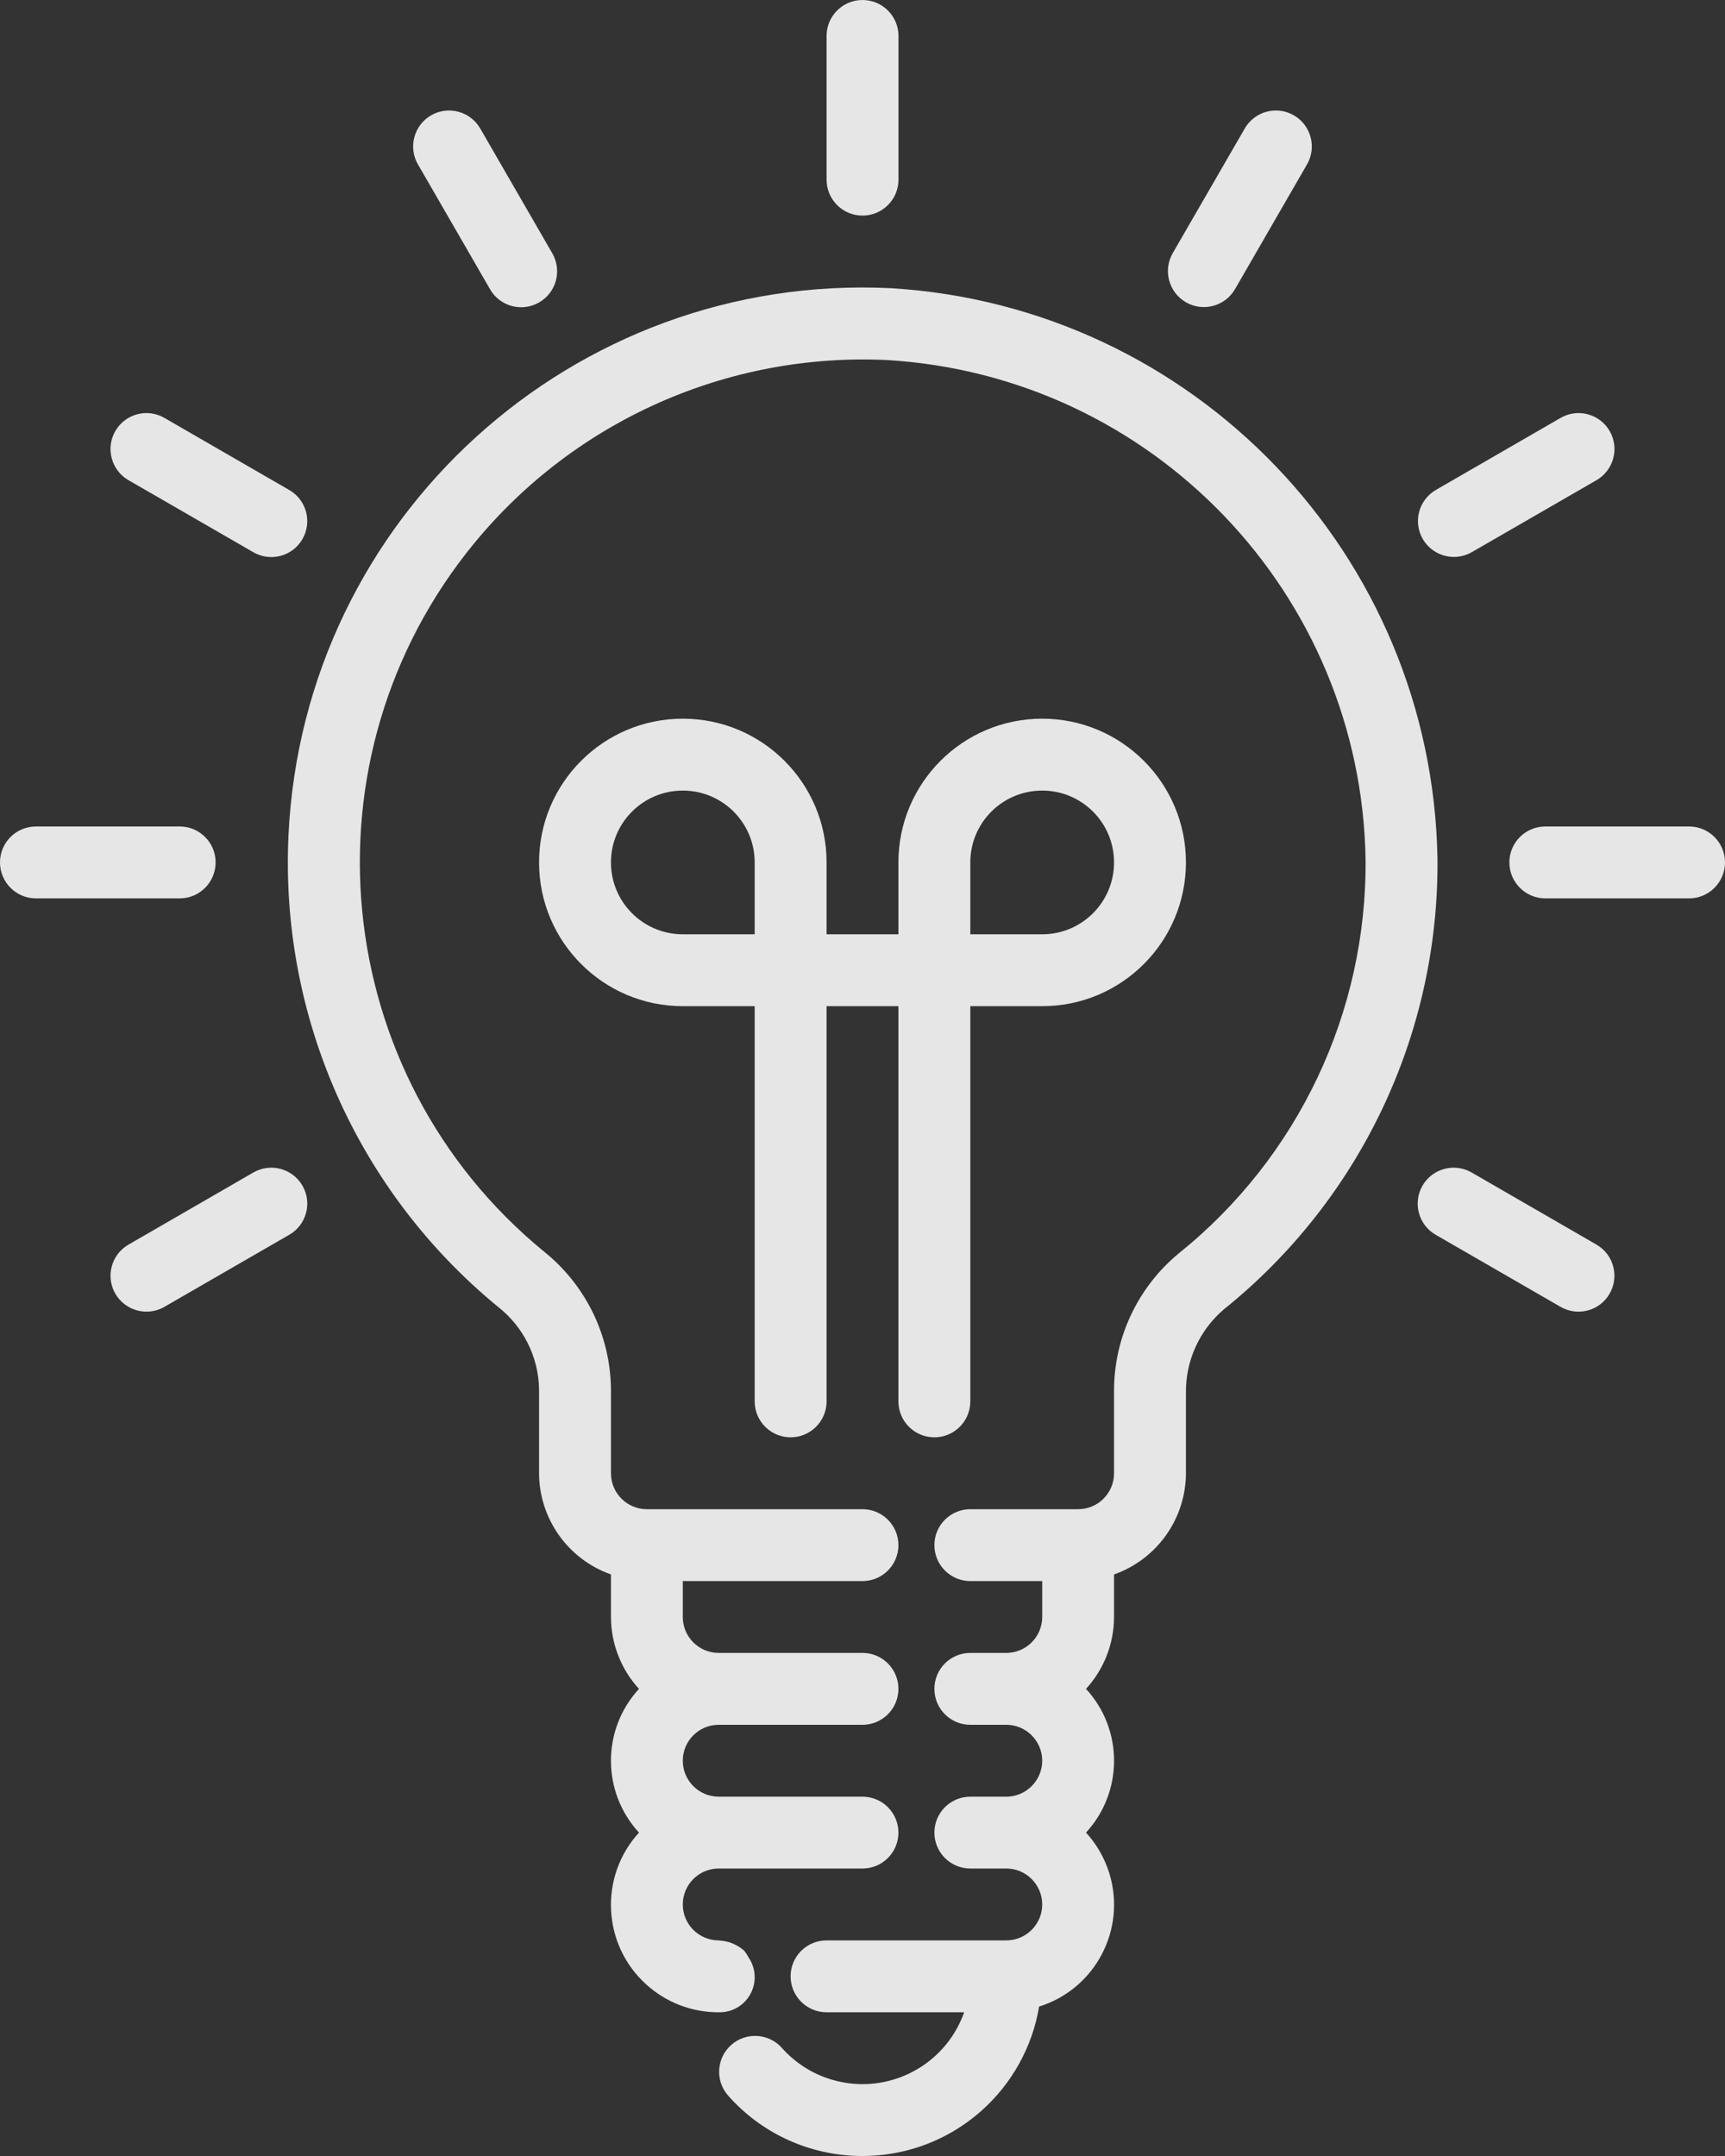 <?xml version="1.0" encoding="utf-8"?>
<svg width="28px" height="35px" viewBox="0 0 28 35" version="1.1" xmlns:xlink="http://www.w3.org/1999/xlink" xmlns="http://www.w3.org/2000/svg">
  <rect x="0" y="0" width="28" height="35" fill="#333333" stroke="none"/>
  <path d="M0.583 3.5C0.905 3.5 1.167 3.239 1.167 2.917L1.167 0.583C1.167 0.261 0.905 0 0.583 0C0.261 0 0 0.261 0 0.583L0 2.917C0 3.239 0.261 3.5 0.583 3.5Z" transform="translate(13.417 0)" id="Path" fill="#FFFFFF" fill-opacity="0.878" stroke="none" />
  <path d="M0.08 0.878L1.247 2.899C1.406 3.179 1.762 3.277 2.042 3.117C2.322 2.958 2.42 2.602 2.261 2.322C2.26 2.32 2.259 2.317 2.257 2.315L1.091 0.295C0.931 0.015 0.575 -0.083 0.295 0.076C0.015 0.236 -0.083 0.592 0.076 0.872C0.078 0.874 0.079 0.876 0.08 0.878Z" transform="translate(6.706 1.794)" id="Path" fill="#FFFFFF" fill-opacity="0.878" stroke="none" />
  <path d="M0.288 1.087C0.291 1.088 0.293 1.089 0.295 1.091L2.315 2.257C2.593 2.42 2.951 2.327 3.113 2.049C3.276 1.771 3.183 1.414 2.905 1.251C2.903 1.249 2.901 1.248 2.898 1.247L0.878 0.08C0.6 -0.083 0.243 0.01 0.08 0.288C-0.083 0.566 0.01 0.924 0.288 1.087Z" transform="translate(1.794 6.706)" id="Path" fill="#FFFFFF" fill-opacity="0.878" stroke="none" />
  <path d="M3.5 0.583C3.5 0.261 3.239 0 2.917 0L0.583 0C0.261 0 0 0.261 0 0.583C0 0.905 0.261 1.167 0.583 1.167L2.917 1.167C3.239 1.167 3.5 0.905 3.5 0.583Z" transform="translate(0 13.417)" id="Path" fill="#FFFFFF" fill-opacity="0.878" stroke="none" />
  <path d="M2.322 0.076C2.32 0.078 2.317 0.079 2.315 0.08L0.295 1.247C0.015 1.406 -0.083 1.762 0.076 2.042C0.235 2.322 0.592 2.42 0.872 2.261C0.874 2.26 0.876 2.259 0.878 2.257L2.898 1.091C3.179 0.931 3.277 0.575 3.117 0.295C2.958 0.015 2.602 -0.083 2.322 0.076Z" transform="translate(1.794 18.956)" id="Path" fill="#FFFFFF" fill-opacity="0.878" stroke="none" />
  <path d="M2.905 1.251C2.903 1.25 2.901 1.248 2.899 1.247L0.879 0.08C0.601 -0.083 0.243 0.01 0.08 0.288C-0.083 0.566 0.01 0.924 0.288 1.087C0.291 1.088 0.293 1.089 0.295 1.091L2.315 2.257C2.593 2.42 2.95 2.327 3.113 2.049C3.276 1.771 3.183 1.414 2.905 1.251Z" transform="translate(23.012 18.956)" id="Path" fill="#FFFFFF" fill-opacity="0.878" stroke="none" />
  <path d="M2.917 0L0.583 0C0.261 0 0 0.261 0 0.583C0 0.905 0.261 1.167 0.583 1.167L2.917 1.167C3.239 1.167 3.5 0.905 3.5 0.583C3.5 0.261 3.239 0 2.917 0Z" transform="translate(24.5 13.417)" id="Path" fill="#FFFFFF" fill-opacity="0.878" stroke="none" />
  <path d="M0.583 2.335C0.686 2.335 0.786 2.308 0.875 2.257L2.895 1.091C3.175 0.931 3.273 0.575 3.114 0.295C2.955 0.015 2.599 -0.083 2.319 0.076C2.316 0.078 2.314 0.079 2.312 0.08L0.292 1.247C0.013 1.408 -0.083 1.765 0.078 2.044C0.183 2.224 0.375 2.335 0.583 2.335Z" transform="translate(23.016 6.706)" id="Path" fill="#FFFFFF" fill-opacity="0.878" stroke="none" />
  <path d="M0.291 3.112C0.292 3.112 0.292 3.113 0.292 3.113C0.571 3.274 0.928 3.178 1.089 2.899C1.089 2.899 1.089 2.899 1.089 2.899L2.255 0.879C2.418 0.601 2.325 0.243 2.047 0.08C1.769 -0.083 1.412 0.01 1.249 0.288C1.248 0.291 1.246 0.293 1.245 0.295L0.078 2.315C-0.083 2.594 0.012 2.951 0.291 3.112Z" transform="translate(18.958 1.794)" id="Path" fill="#FFFFFF" fill-opacity="0.878" stroke="none" />
  <path d="M6.417 11.666C6.739 11.666 7 11.405 7 11.083L7 4.667L8.167 4.667C9.455 4.667 10.5 3.622 10.5 2.333C10.5 1.045 9.455 0 8.167 0C6.878 0 5.833 1.045 5.833 2.333L5.833 3.5L4.667 3.5L4.667 2.333C4.667 1.045 3.622 0 2.333 0C1.045 0 0 1.045 0 2.333C0 3.622 1.045 4.667 2.333 4.667L3.5 4.667L3.5 11.083C3.5 11.405 3.761 11.666 4.083 11.666C4.405 11.666 4.667 11.405 4.667 11.083L4.667 4.667L5.833 4.667L5.833 11.083C5.833 11.405 6.094 11.666 6.417 11.666ZM7 2.333C7 1.689 7.522 1.167 8.167 1.167C8.811 1.167 9.333 1.689 9.333 2.333C9.333 2.978 8.811 3.5 8.167 3.5L7 3.5L7 2.333ZM3.5 3.5L2.333 3.5C1.689 3.5 1.167 2.978 1.167 2.333C1.167 1.689 1.689 1.167 2.333 1.167C2.978 1.167 3.5 1.689 3.5 2.333L3.5 3.5Z" transform="translate(8.75 11.667)" id="Shape" fill="#FFFFFF" fill-opacity="0.878" stroke="none" />
  <path d="M9.781 0.011C4.632 -0.236 0.258 3.737 0.011 8.886C-0.131 11.834 1.13 14.675 3.412 16.548C3.823 16.87 4.068 17.36 4.078 17.882L4.078 19.25C4.081 19.989 4.548 20.646 5.245 20.892L5.245 21.583C5.246 22.015 5.408 22.431 5.7 22.75C5.093 23.409 5.093 24.424 5.7 25.083C5.051 25.794 5.102 26.896 5.813 27.544C6.136 27.839 6.557 28.002 6.995 28C7.309 28.008 7.57 27.76 7.578 27.446C7.581 27.323 7.545 27.203 7.474 27.103C7.456 27.067 7.434 27.034 7.409 27.002C7.361 26.958 7.306 26.922 7.247 26.896C7.23 26.887 7.213 26.88 7.195 26.873C7.136 26.852 7.074 26.839 7.012 26.836C7.006 26.836 7 26.833 6.995 26.833C6.672 26.833 6.411 26.572 6.411 26.25C6.411 25.927 6.672 25.666 6.995 25.666L9.328 25.666C9.65 25.666 9.911 25.405 9.911 25.083C9.911 24.761 9.65 24.5 9.328 24.5L6.995 24.5C6.672 24.5 6.411 24.238 6.411 23.916C6.411 23.594 6.672 23.333 6.995 23.333L9.328 23.333C9.65 23.333 9.911 23.072 9.911 22.75C9.911 22.427 9.65 22.166 9.328 22.166L6.995 22.166C6.672 22.166 6.411 21.905 6.411 21.583L6.411 21L9.328 21C9.65 21 9.911 20.738 9.911 20.416C9.911 20.094 9.65 19.833 9.328 19.833L5.828 19.833C5.506 19.833 5.245 19.572 5.245 19.25L5.245 17.882C5.235 17.009 4.833 16.188 4.151 15.645C0.666 12.781 0.163 7.635 3.027 4.15C4.665 2.157 7.149 1.055 9.726 1.178C14.036 1.435 17.421 4.967 17.494 9.284C17.515 11.766 16.399 14.122 14.464 15.678C13.787 16.236 13.399 17.072 13.411 17.949L13.411 19.25C13.411 19.572 13.15 19.833 12.828 19.833L11.078 19.833C10.756 19.833 10.495 20.094 10.495 20.416C10.495 20.738 10.756 21 11.078 21L12.245 21L12.245 21.583C12.245 21.905 11.983 22.166 11.661 22.166L11.078 22.166C10.756 22.166 10.495 22.427 10.495 22.75C10.495 23.072 10.756 23.333 11.078 23.333L11.661 23.333C11.983 23.333 12.245 23.594 12.245 23.916C12.245 24.238 11.983 24.5 11.661 24.5L11.078 24.5C10.756 24.5 10.495 24.761 10.495 25.083C10.495 25.405 10.756 25.666 11.078 25.666L11.661 25.666C11.983 25.666 12.245 25.927 12.245 26.25C12.245 26.572 11.983 26.833 11.661 26.833L8.745 26.833C8.422 26.833 8.161 27.094 8.161 27.416C8.161 27.738 8.422 28 8.745 28L10.978 28C10.656 28.911 9.656 29.388 8.745 29.066C8.466 28.968 8.217 28.8 8.02 28.579C7.806 28.338 7.437 28.317 7.196 28.531C6.956 28.745 6.934 29.114 7.149 29.355C8.215 30.557 10.055 30.666 11.257 29.6C11.754 29.159 12.085 28.562 12.195 27.907C13.108 27.622 13.618 26.65 13.332 25.736C13.256 25.494 13.128 25.27 12.956 25.083C13.563 24.424 13.563 23.409 12.956 22.75C13.248 22.431 13.41 22.015 13.411 21.583L13.411 20.892C14.108 20.646 14.575 19.989 14.578 19.25L14.578 17.949C14.57 17.425 14.797 16.925 15.197 16.586C17.409 14.807 18.686 12.114 18.661 9.275C18.577 4.341 14.707 0.304 9.781 0.011Z" transform="translate(4.672 4.667)" id="Path" fill="#FFFFFF" fill-opacity="0.878" stroke="none" />
</svg>